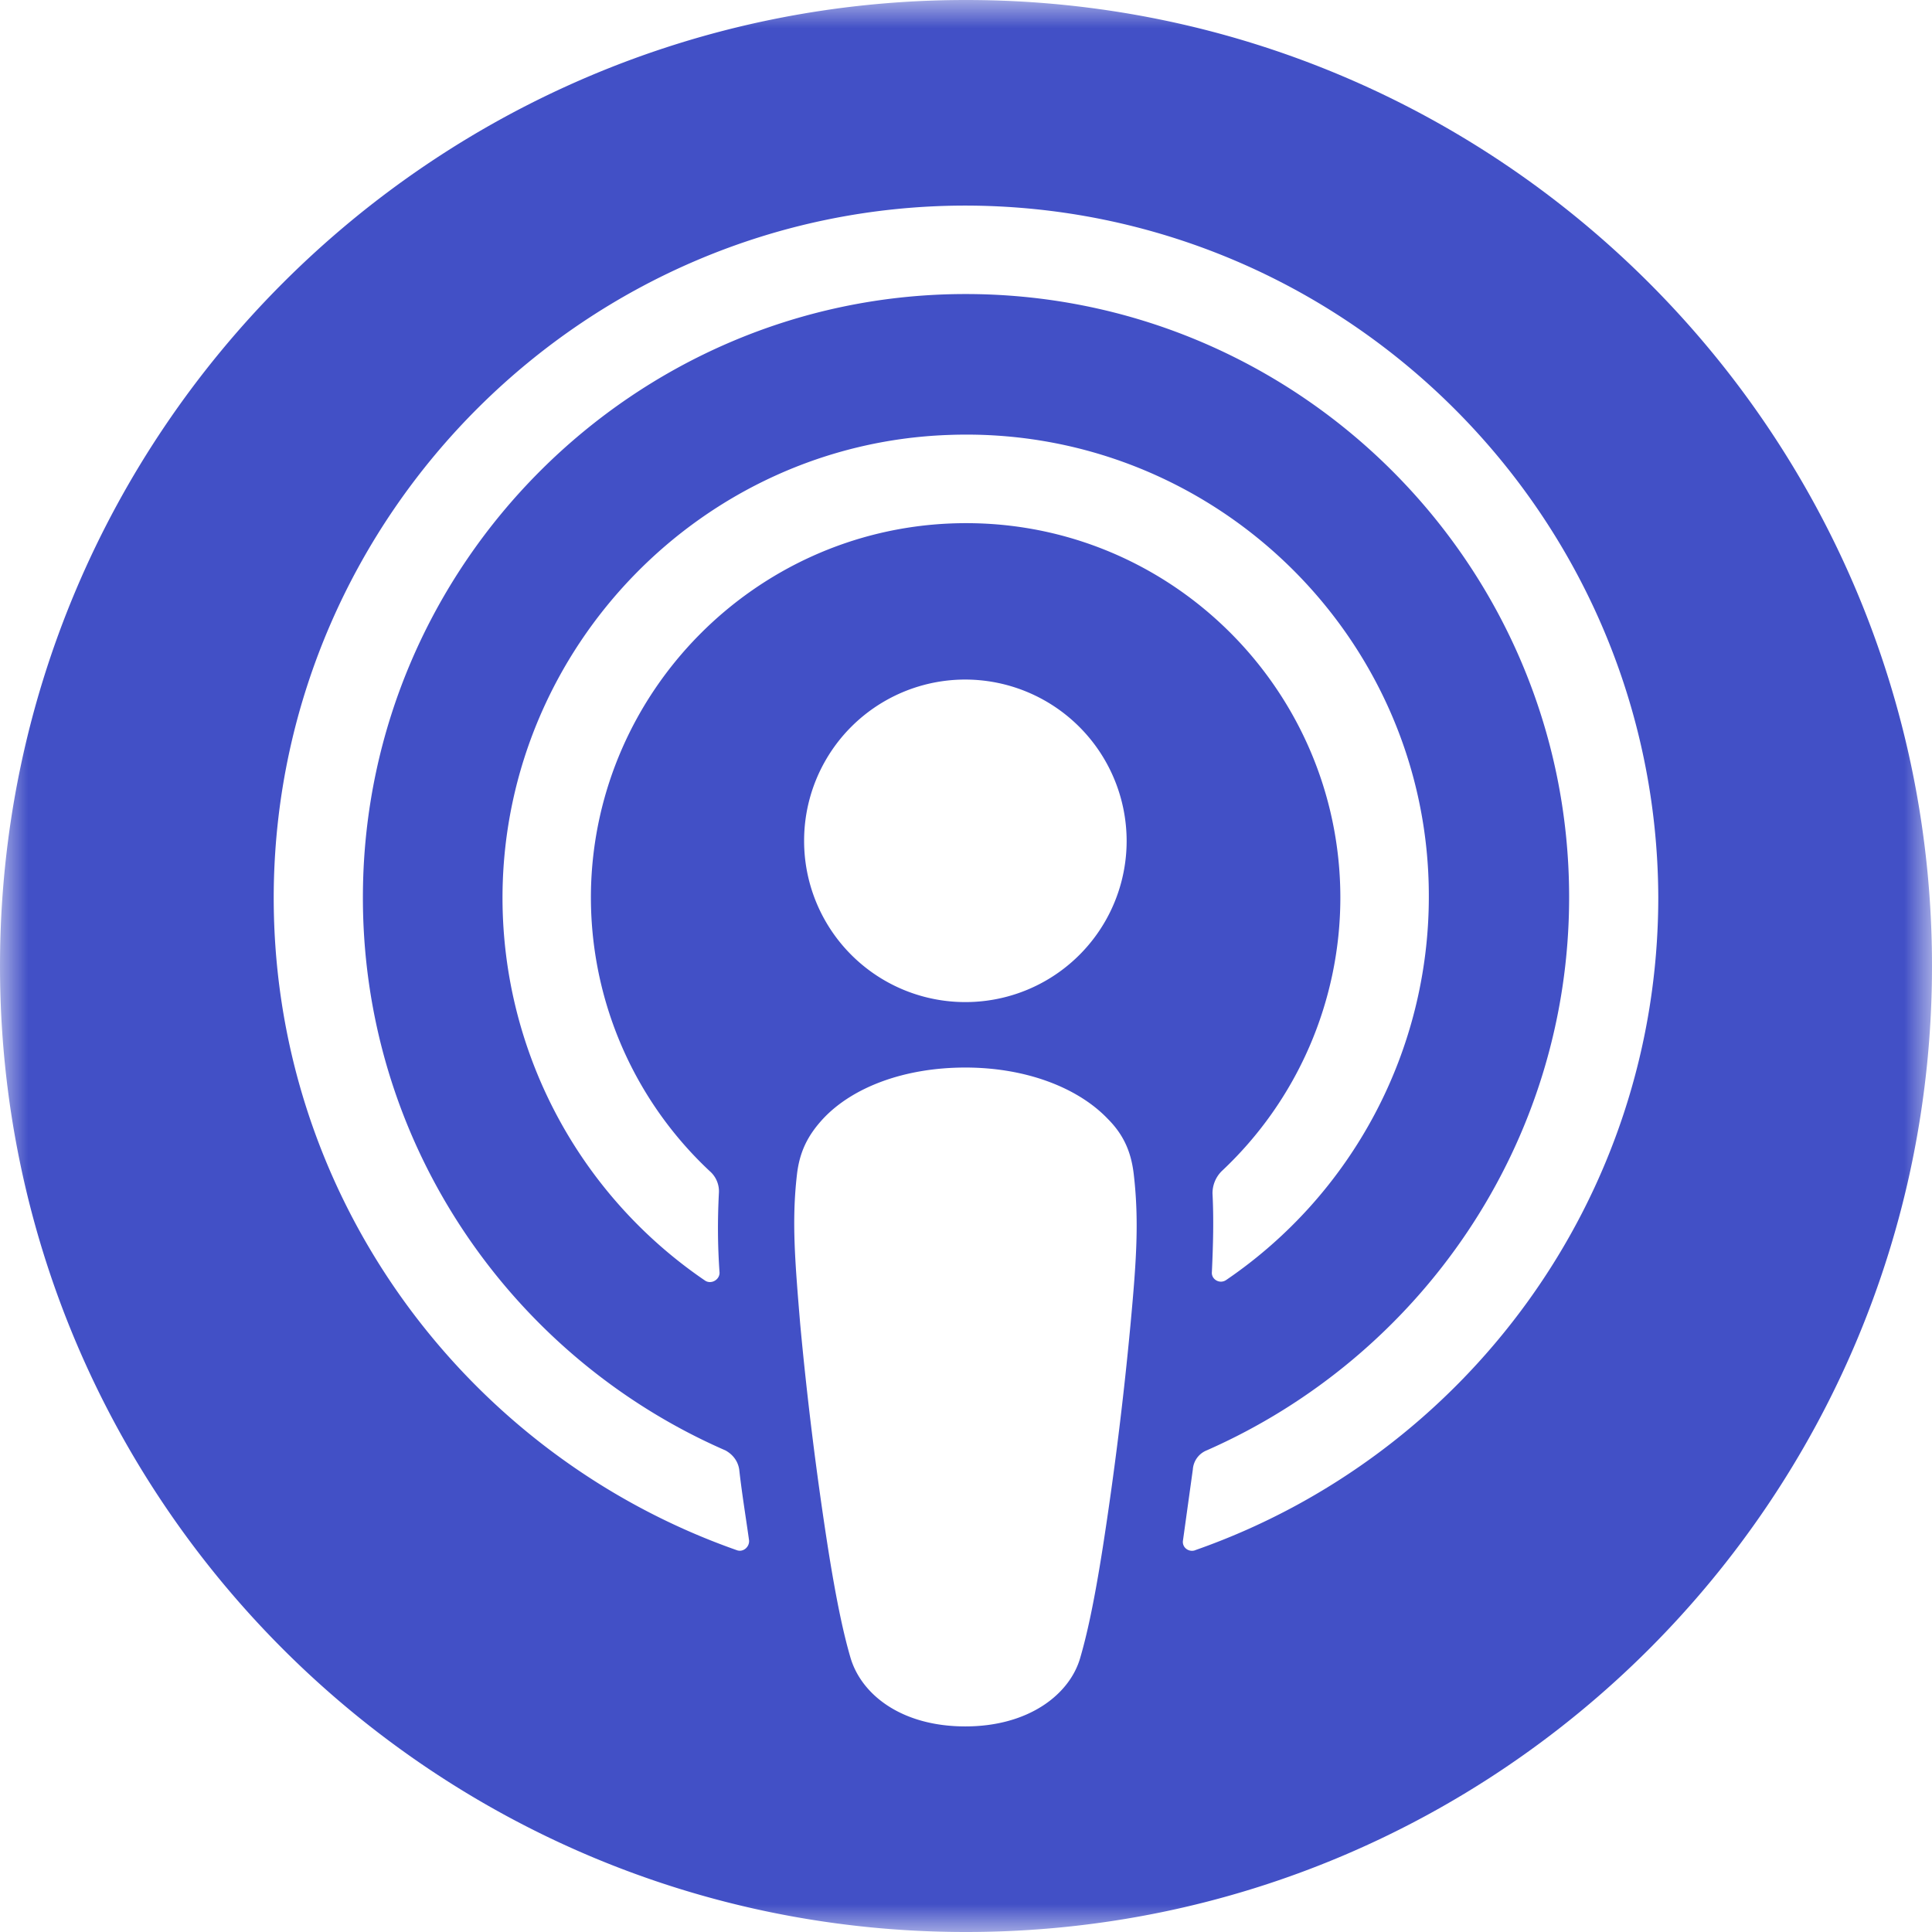 <svg xmlns="http://www.w3.org/2000/svg" xmlns:xlink="http://www.w3.org/1999/xlink" width="34" height="34"><defs><path id="a" d="M0 0h34v34H0z"/></defs><g fill="none" fill-rule="evenodd"><mask id="b" fill="#fff"><use xlink:href="#a"/></mask><path fill="#4250C6" d="M21.038 27.28c-.115.045-.242-.047-.219-.174l.173-1.246a.39.39 0 0 1 .242-.335c3.75-1.65 6.38-5.387 6.38-9.736 0-5.884-4.81-10.66-10.706-10.614-5.757.046-10.463 4.742-10.521 10.51-.046 4.395 2.596 8.19 6.38 9.84.127.07.219.185.242.335.046.415.115.83.173 1.246.012.115-.104.22-.22.173-4.787-1.684-8.213-6.276-8.144-11.64C4.91 9.017 10.332 3.64 16.954 3.618c6.726-.012 12.206 5.456 12.229 12.17 0 5.308-3.403 9.83-8.145 11.491m-1.211-12.482a2.836 2.836 0 0 1-2.838 2.838 2.836 2.836 0 0 1-2.838-2.838 2.836 2.836 0 0 1 2.838-2.838 2.843 2.843 0 0 1 2.838 2.838M12.49 20.61a.47.47 0 0 1 .161.392c-.023.462-.023.9.012 1.396 0 .127-.15.208-.254.139a8.15 8.15 0 0 1-3.565-6.842c.058-4.314 3.519-7.879 7.833-8.04 4.638-.185 8.48 3.541 8.468 8.133a8.16 8.16 0 0 1-3.565 6.737c-.115.08-.265-.011-.253-.138.023-.497.034-.935.011-1.385a.55.55 0 0 1 .162-.392 6.6 6.6 0 0 0 2.088-4.81c0-3.715-3.092-6.738-6.853-6.588-3.46.139-6.241 2.953-6.334 6.414a6.6 6.6 0 0 0 2.089 4.984m7.406 2.688a65 65 0 0 1-.485 3.91c-.161 1.028-.288 1.581-.403 1.974-.185.634-.9 1.2-2.02 1.2-1.118 0-1.822-.554-2.018-1.2-.115-.393-.242-.946-.404-1.973a64 64 0 0 1-.484-3.91c-.093-1.12-.15-1.812-.058-2.62.046-.415.196-.704.462-.992.519-.554 1.43-.9 2.503-.9s1.984.358 2.503.9c.277.277.416.577.462.992.092.808.046 1.5-.058 2.62M17 0C7.611 0 0 7.611 0 17s7.611 17 17 17 17-7.611 17-17S26.389 0 17 0" mask="url(#b)"/></g></svg>